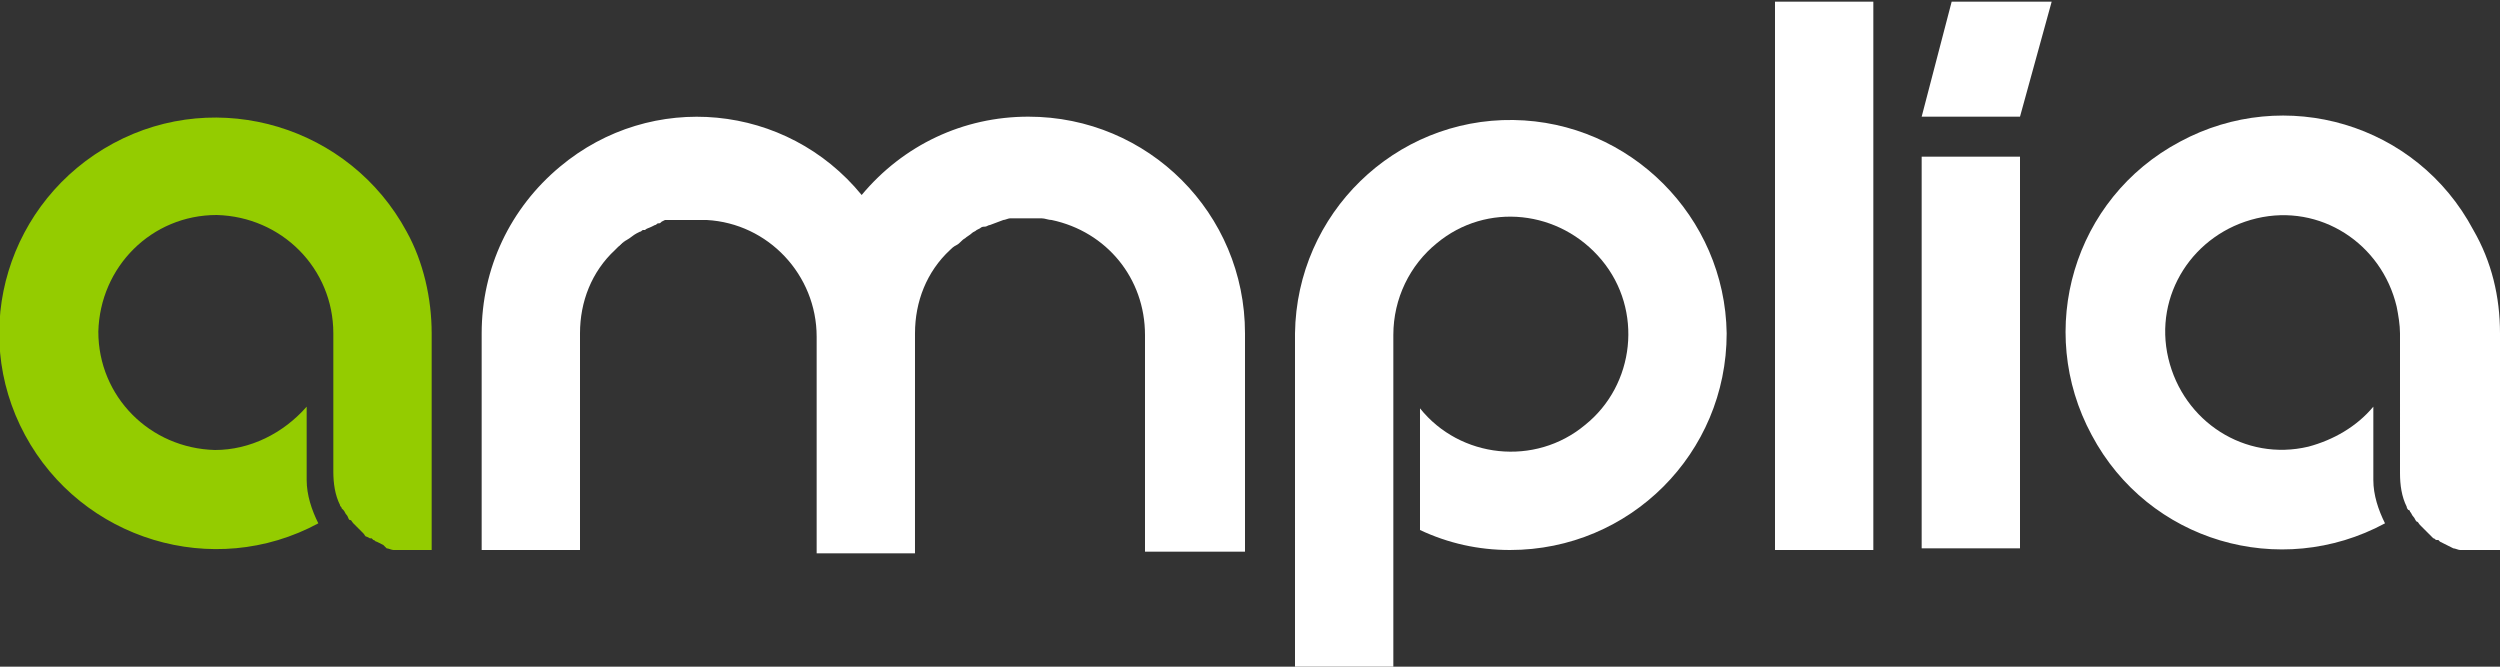 <?xml version="1.0" encoding="utf-8"?>
<!-- Generator: Adobe Illustrator 25.4.0, SVG Export Plug-In . SVG Version: 6.00 Build 0)  -->
<svg version="1.1" id="Capa_1" xmlns="http://www.w3.org/2000/svg" xmlns:xlink="http://www.w3.org/1999/xlink" x="0px" y="0px"
	 viewBox="0 0 150 40" style="enable-background:new 0 0 150 40;" xml:space="preserve">
<rect x="0" y="0" width="150" height="40" fill="#333333" stroke="none"/>
<style type="text/css">
	.st0{fill:#FFFFFF;}
	.st1{fill:#94CC00;}
	.st2{fill:#F9B233;}
</style>
<path class="st0" d="M74.7,20c0-7.2-5.8-13-13-13c-3.9,0-7.5,1.7-10,4.7C47.2,6.2,39.1,5.4,33.6,10c-3,2.5-4.7,6.1-4.7,10v13h5.9V20
	c0-1.9,0.7-3.7,2.1-5c0.1-0.1,0.2-0.2,0.2-0.2c0.2-0.2,0.3-0.3,0.5-0.4c0.2-0.1,0.4-0.3,0.6-0.4l0,0l0.2-0.1c0.1,0,0.1-0.1,0.2-0.1
	l0.1,0c0.1-0.1,0.2-0.1,0.4-0.2l0.2-0.1l0,0c0.1,0,0.1-0.1,0.2-0.1c0.1,0,0.1,0,0.2-0.1h0l0.2-0.1l0,0h0l0.1,0l0.1,0l0,0l0,0l0,0h0
	c0.1,0,0.1,0,0.2,0l0.2,0l0.2,0l0,0l0.2,0c0.1,0,0.2,0,0.3,0c0.2,0,0.3,0,0.5,0h0.1c0.1,0,0.1,0,0.2,0h0.2h0.2
	c3.7,0.2,6.6,3.3,6.6,7l0,0v13h5.9V20c0-1.9,0.7-3.7,2.1-5c0.1-0.1,0.2-0.2,0.4-0.3c0.2-0.1,0.3-0.3,0.5-0.4
	c0.1-0.1,0.3-0.2,0.4-0.3c0.1-0.1,0.2-0.1,0.3-0.2l0.2-0.1c0.1-0.1,0.2-0.1,0.3-0.1l0,0c0.1,0,0.2-0.1,0.3-0.1l0,0
	c0.3-0.1,0.5-0.2,0.8-0.3c0.1,0,0.3-0.1,0.4-0.1l0.2,0c0.1,0,0.1,0,0.2,0l0.2,0c0.1,0,0.1,0,0.2,0h0l0.2,0c0.1,0,0.1,0,0.2,0h0.2
	h0.1H62h0.1h0.1c0.1,0,0.1,0,0.2,0h0l0.1,0c0.2,0,0.4,0.1,0.6,0.1c3.3,0.7,5.6,3.5,5.6,6.9v13h6L74.7,20L74.7,20z M64.3,13.4
	c0.2,0.1,0.3,0.1,0.5,0.2C64.6,13.5,64.4,13.4,64.3,13.4L64.3,13.4z M66.2,14.3c0.1,0.1,0.2,0.1,0.3,0.2
	C66.4,14.4,66.3,14.4,66.2,14.3L66.2,14.3z"/>
<path class="st0" d="M150,20v13h-1.4h-0.2c0,0-0.1,0-0.1,0l-0.2,0h-0.1c-0.1,0-0.1,0-0.2,0s-0.1,0-0.2,0h0c-0.1,0-0.3-0.1-0.4-0.1
	l-0.2-0.1l-0.2-0.1h0l-0.2-0.1l-0.2-0.1l-0.1-0.1l-0.1,0c-0.1,0-0.1-0.1-0.2-0.1c0,0-0.1-0.1-0.2-0.2c0,0-0.1-0.1-0.1-0.1
	c0,0-0.1-0.1-0.1-0.1c0,0-0.1-0.1-0.2-0.2s-0.1-0.1-0.1-0.1l0,0c0,0-0.1-0.1-0.1-0.1c-0.1-0.1-0.1-0.2-0.2-0.2
	c-0.1-0.1-0.1-0.2-0.2-0.3s-0.1-0.2-0.2-0.3c0,0,0-0.1-0.1-0.1c0,0-0.1-0.1-0.1-0.2c-0.3-0.6-0.4-1.3-0.4-2V20
	c0-0.5-0.1-1.1-0.2-1.6c-0.9-3.8-4.6-6.2-8.4-5.3c-3.8,0.9-6.2,4.6-5.3,8.4c0.9,3.8,4.6,6.2,8.4,5.3c1.5-0.4,2.9-1.2,3.9-2.4v4.2
	c0,0.1,0,0.2,0,0.2c0,0.9,0.3,1.8,0.7,2.6c-6.3,3.4-14.2,1.1-17.6-5.3c-3.4-6.3-1.1-14.2,5.3-17.6c6.3-3.4,14.2-1.1,17.6,5.3
	C149.5,15.7,150,17.8,150,20L150,20z"/>
<rect x="106.5" y="0.1" class="st0" width="5.9" height="32.9"/>
<path class="st1" d="M25.9,20v13h-1.4h-0.2c0,0-0.1,0-0.1,0c-0.1,0-0.1,0-0.2,0H24c-0.1,0-0.1,0-0.2,0s-0.1,0-0.2,0l0,0
	c-0.1,0-0.3-0.1-0.4-0.1L23,32.7l-0.2-0.1h0l-0.2-0.1c-0.1,0-0.1-0.1-0.2-0.1l-0.1-0.1l-0.1,0L22,32.2c-0.1,0-0.1-0.1-0.2-0.2
	c0,0-0.1-0.1-0.1-0.1c0,0-0.1-0.1-0.1-0.1c0,0-0.1-0.1-0.2-0.2s-0.1-0.1-0.1-0.1l0,0c0,0-0.1-0.1-0.1-0.1c-0.1-0.1-0.1-0.2-0.2-0.2
	s-0.1-0.2-0.2-0.3s-0.1-0.2-0.2-0.3l-0.1-0.1c0-0.1-0.1-0.1-0.1-0.2c-0.3-0.6-0.4-1.3-0.4-2V20c0-3.9-3.1-7-7-7.1
	c-3.9,0-7,3.1-7.1,7c0,3.9,3.1,7,7,7.1c2.1,0,4.1-1,5.5-2.6v4.2c0,0.1,0,0.2,0,0.2c0,0.9,0.3,1.8,0.7,2.6c-6.3,3.4-14.2,1-17.6-5.3
	S0.5,12,6.8,8.6s14.2-1,17.6,5.3C25.4,15.7,25.9,17.9,25.9,20L25.9,20z"/>
<rect x="115.3" y="9.4" class="st0" width="5.9" height="23.5"/>
<polygon class="st0" points="123.1,0.1 121.2,7 121.2,7 115.3,7 115.3,7 117.1,0.1 "/>
<rect x="115.3" y="7" class="st0" width="5.9" height="0"/>
<path class="st0" d="M103.6,20c0,7.2-5.8,13-13,13c-1.9,0-3.7-0.4-5.4-1.2v-7.3c2.4,3,6.9,3.5,9.9,1c3-2.4,3.5-6.9,1-9.9
	s-6.9-3.5-9.9-1c-1.6,1.3-2.6,3.3-2.6,5.5l0,0v19.9h-5.9V20c0.1-7.2,6-12.9,13.1-12.8C97.8,7.3,103.5,13,103.6,20L103.6,20z"/>
<path class="st2" d="M18.4,28.9L18.4,28.9v-0.2C18.4,28.7,18.4,28.8,18.4,28.9z"/>
<path class="st0" d="M142.5,28.9L142.5,28.9v-0.2C142.5,28.7,142.5,28.8,142.5,28.9z"/>
<path class="st0" d="M62,13c-0.1,0-0.3,0-0.4,0h0.2h0.1H62z"/>
<path class="st0" d="M37.6,14.4c-0.2,0.1-0.4,0.3-0.5,0.4C37.2,14.6,37.4,14.5,37.6,14.4z"/>
<path class="st0" d="M39.9,13.2L39.9,13.2L39.9,13.2L39.9,13.2z"/>
<path class="st0" d="M41.7,13c-0.2,0-0.3,0-0.5,0c0.1,0,0.2,0,0.3,0H41.7z"/>
<path class="st0" d="M41.1,13c-0.2,0-0.4,0-0.6,0.1l0.2,0c0.1,0,0.2,0,0.3,0L41.1,13z"/>
<path class="st0" d="M41.1,13L41.1,13L41.1,13z"/>
</svg>
